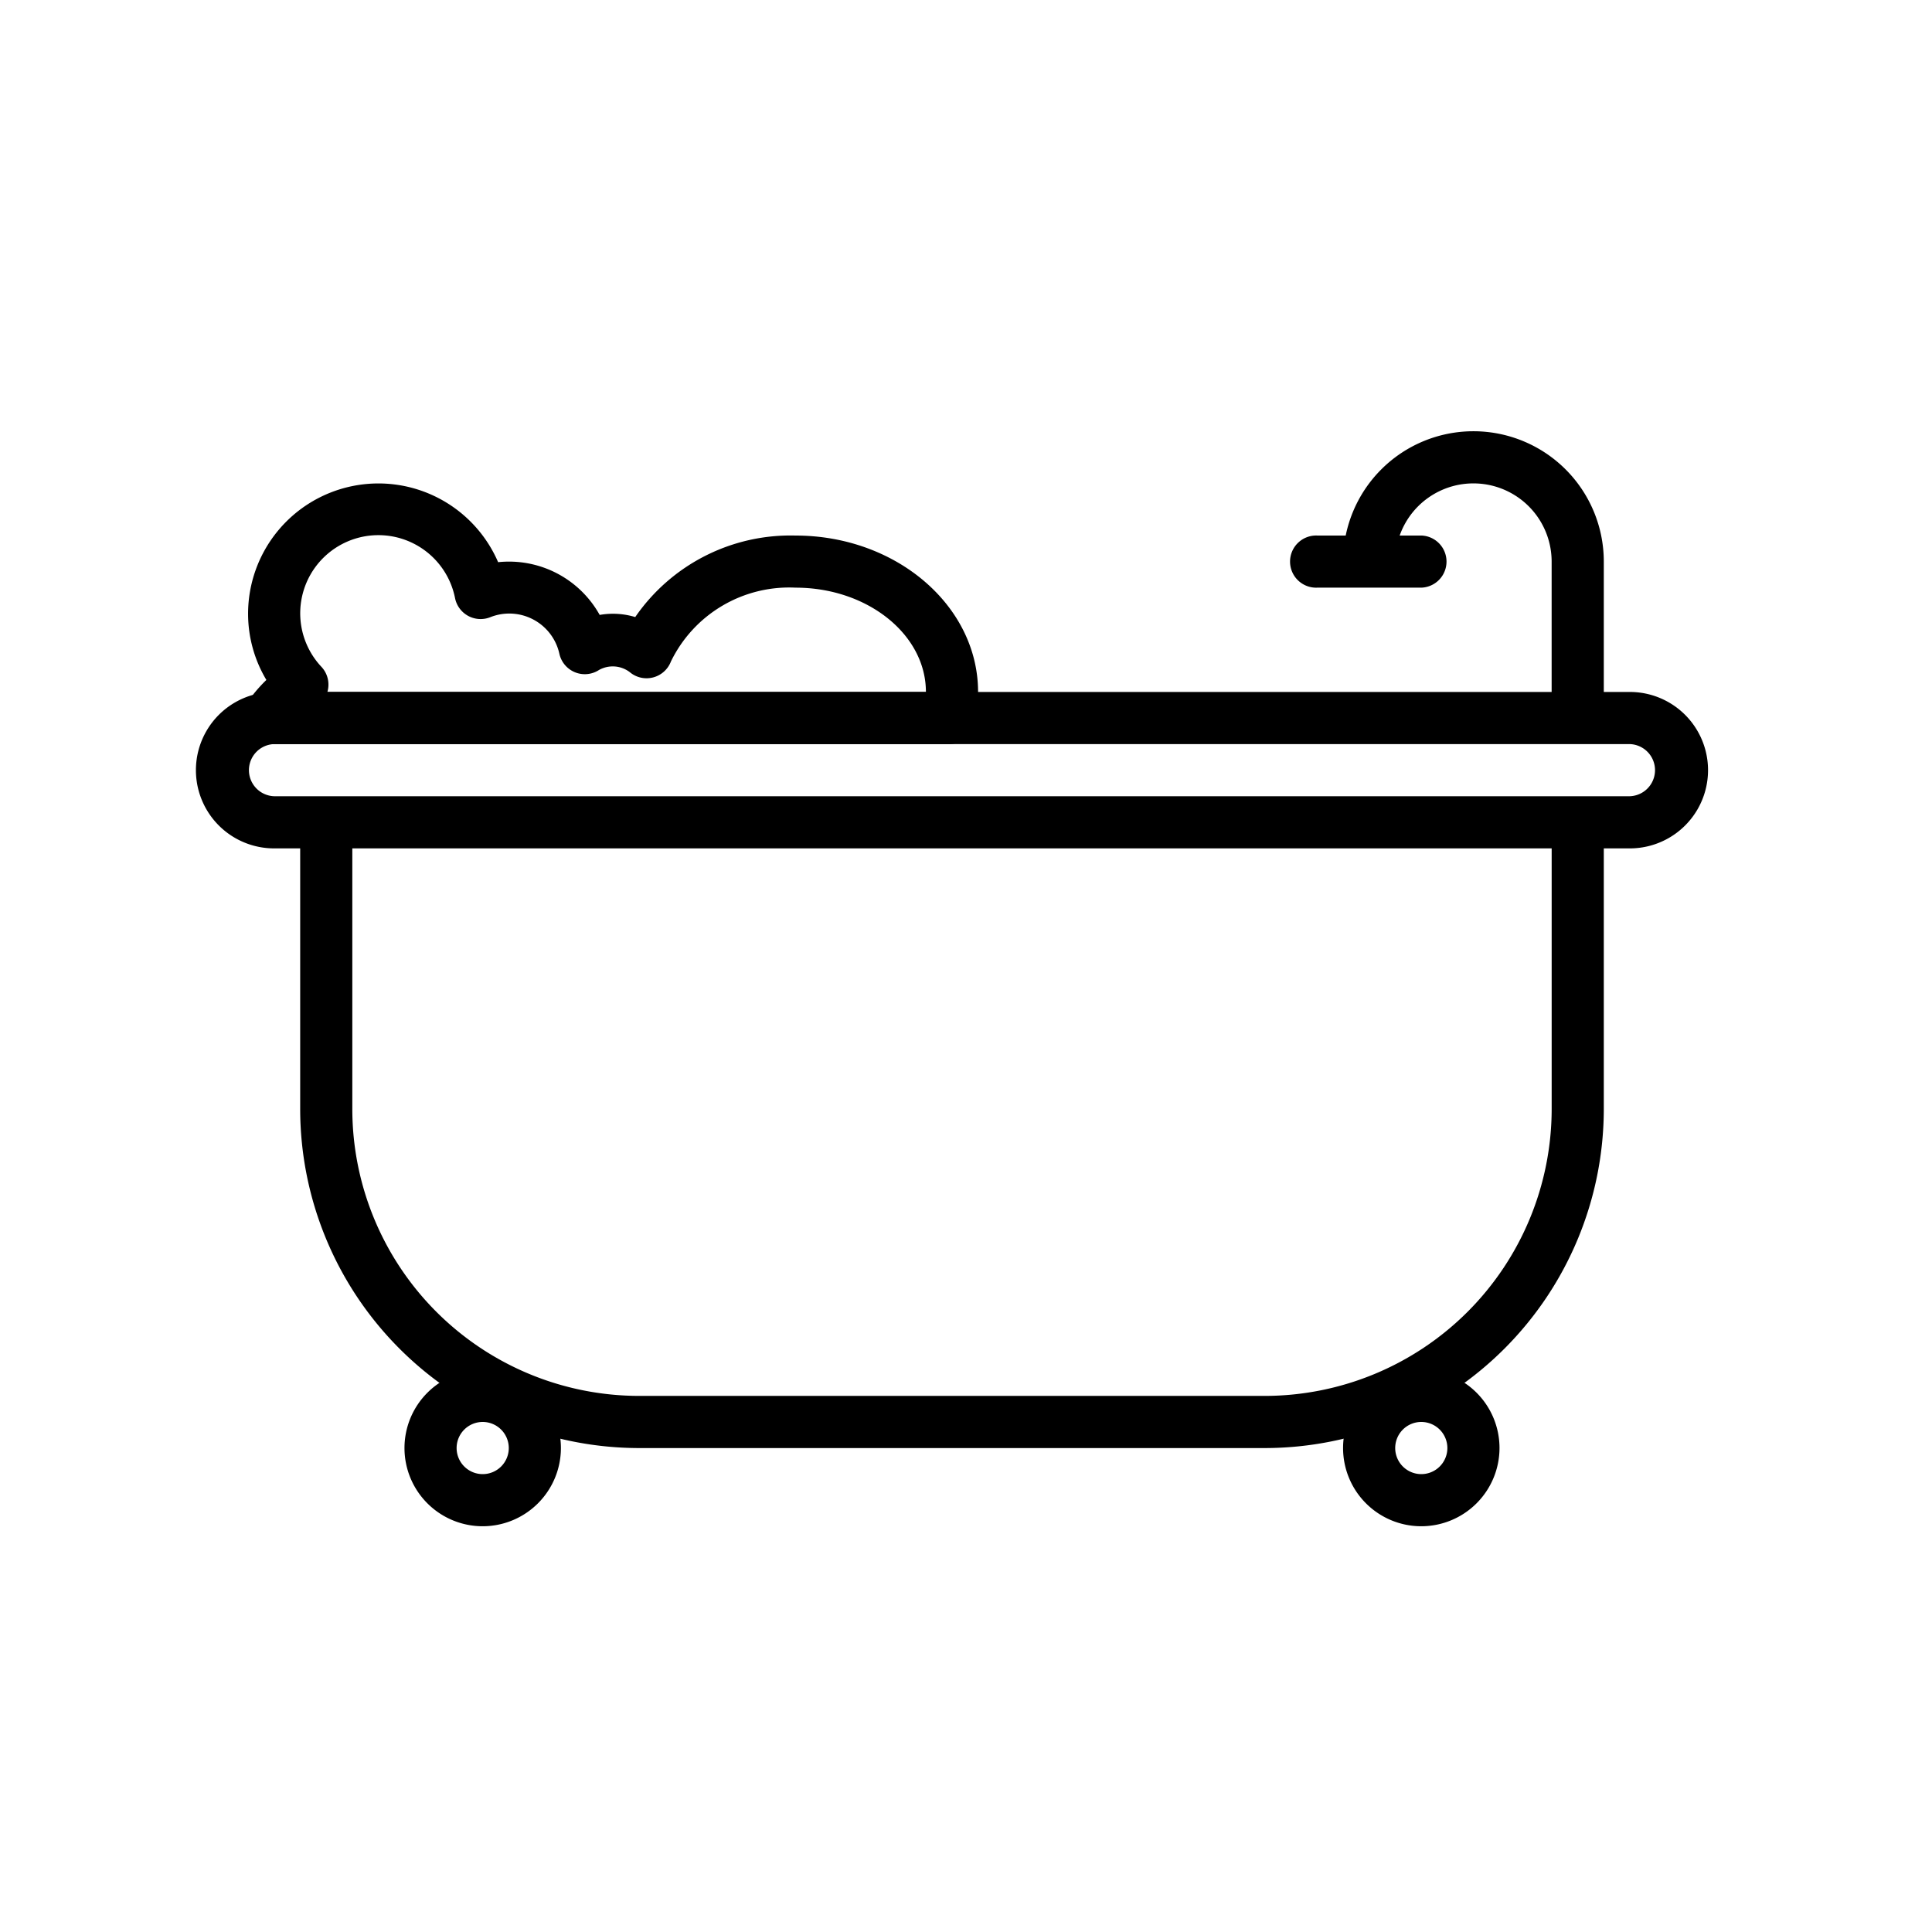 <svg xmlns="http://www.w3.org/2000/svg" xmlns:xlink="http://www.w3.org/1999/xlink" width="64" height="64" viewBox="0 0 64 64"><defs><clipPath id="b"><rect width="64" height="64"/></clipPath></defs><g id="a" clip-path="url(#b)"><rect width="64" height="64" fill="rgba(255,255,255,0)"/><g transform="translate(-39.018 -46.001)"><path d="M47.5,15.182H2.591a2.591,2.591,0,1,1,0-5.182H47.5a2.591,2.591,0,0,1,0,5.182M2.591,11.727a.864.864,0,0,0,0,1.727H47.5a.864.864,0,0,0,0-1.727Z" transform="translate(45.508 58.923)"/><path d="M35.955,35.728H15.225A11.238,11.238,0,0,1,4,24.5V15H5.727v9.5a9.508,9.508,0,0,0,9.5,9.5h20.73a9.511,9.511,0,0,0,9.5-9.5V15h1.727v9.5A11.241,11.241,0,0,1,35.955,35.728" transform="translate(44.962 58.242)"/><path d="M25.184,10.637H2.637a.864.864,0,0,1-.715-1.348,4.921,4.921,0,0,1,.654-.778,4.272,4.272,0,0,1-.606-2.192A4.318,4.318,0,0,1,10.253,4.61a3.436,3.436,0,0,1,3.364,1.747,2.543,2.543,0,0,1,1.178.071,6.243,6.243,0,0,1,5.311-2.7c3.334,0,6.046,2.325,6.046,5.182a4.512,4.512,0,0,1-.129,1.067.863.863,0,0,1-.839.66M4.594,8.909H24.424c0-1.905-1.936-3.455-4.318-3.455A4.354,4.354,0,0,0,15.977,7.9a.864.864,0,0,1-1.365.351.933.933,0,0,0-1.017-.07.863.863,0,0,1-1.311-.529,1.7,1.7,0,0,0-2.3-1.216.864.864,0,0,1-1.158-.635A2.589,2.589,0,1,0,4.4,8.077a.863.863,0,0,1,.225.7.89.89,0,0,1-.029.136" transform="translate(45.266 60.014)"/><path d="M52.637,9.5H50.909V4.318a2.591,2.591,0,1,0-5.182,0H44a4.318,4.318,0,0,1,8.637,0Z" transform="translate(39.509 60.287)"/><path d="M46.318,5.727H42.864a.864.864,0,1,1,0-1.727h3.455a.864.864,0,0,1,0,1.727" transform="translate(39.782 59.741)"/><path d="M10.591,41.182a2.591,2.591,0,1,1,2.591-2.591,2.594,2.594,0,0,1-2.591,2.591m0-3.455a.864.864,0,1,0,.864.864.865.865,0,0,0-.864-.864" transform="translate(44.417 55.378)"/><path d="M46.591,41.182a2.591,2.591,0,1,1,2.591-2.591,2.594,2.594,0,0,1-2.591,2.591m0-3.455a.864.864,0,1,0,.864.864.865.865,0,0,0-.864-.864" transform="translate(39.509 55.378)"/></g></g></svg>